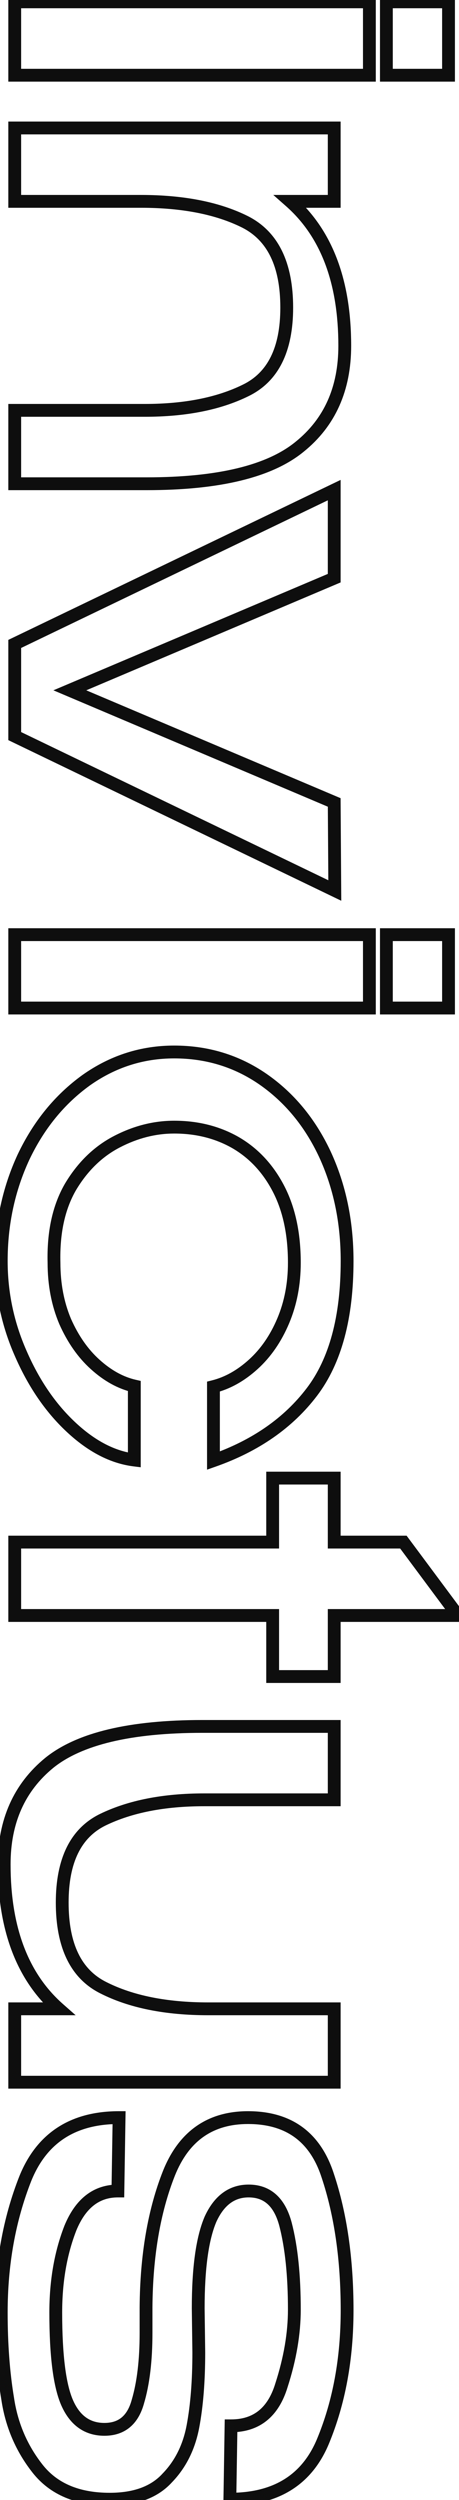 <?xml version="1.0" encoding="UTF-8"?> <svg xmlns="http://www.w3.org/2000/svg" width="187" height="1017" viewBox="0 0 187 1017" fill="none"><mask id="path-1-outside-1_4630_1020" maskUnits="userSpaceOnUse" x="-3" y="-2" width="195" height="1022" fill="black"><rect fill="white" x="-3" y="-2" width="195" height="1022"></rect><path d="M182.731 30.6V0.747H157.416V30.6H182.731ZM6 30.6V0.747L150.49 0.747V30.6L6 30.6ZM140.459 140.662C140.459 158.176 134.329 171.868 122.069 181.74C109.81 191.771 89.032 196.786 59.736 196.786H6V166.933H59.019C75.419 166.933 89.111 164.226 100.097 158.813C111.243 153.399 116.815 142.174 116.815 125.138C116.815 107.624 111.163 96.001 99.859 90.269C88.713 84.697 74.543 81.911 57.348 81.911H6V52.057L136.16 52.057V81.911H118.248C133.055 94.966 140.459 114.55 140.459 140.662ZM28.45 280.813L136.16 326.429L136.399 362.253L6 299.442V261.946L136.16 199.374V235.198L28.45 280.813ZM182.731 410.063V380.21H157.416V410.063H182.731ZM6 410.063V380.21H150.49V410.063H6ZM70.961 427.938C84.335 427.938 96.356 431.6 107.023 438.924C117.85 446.407 126.289 456.597 132.339 469.493C138.389 482.549 141.414 497.038 141.414 512.96C141.414 535.887 136.638 553.64 127.085 566.218C117.532 578.796 104.157 588.11 86.962 594.16V564.068C92.694 562.635 98.107 559.61 103.202 554.993C108.297 550.376 112.357 544.485 115.382 537.32C118.407 530.155 119.92 522.274 119.92 513.676C119.92 501.894 117.77 491.863 113.472 483.584C109.173 475.305 103.282 469.016 95.799 464.717C88.475 460.577 80.195 458.507 70.961 458.507C63 458.507 55.198 460.497 47.556 464.478C39.913 468.458 33.624 474.588 28.689 482.867C23.912 491.147 21.683 501.416 22.001 513.676C22.001 522.433 23.514 530.394 26.539 537.559C29.723 544.723 33.783 550.535 38.719 554.993C43.814 559.61 49.148 562.556 54.721 563.829V593.921C45.804 592.807 37.127 588.269 28.689 580.308C20.409 572.507 13.642 562.556 8.388 550.455C3.134 538.514 0.507 526.015 0.507 512.96C0.507 497.834 3.532 483.743 9.582 470.687C15.792 457.632 24.31 447.203 35.137 439.401C45.964 431.759 57.905 427.938 70.961 427.938ZM136.16 657.167V682.005H111.083V657.167H6V627.314H111.083V601.282H136.16V627.314H164.342L186.552 657.167H136.16ZM136.16 817.173V847.026H6V817.173H23.912C9.105 804.117 1.701 784.534 1.701 758.422C1.701 740.908 7.831 727.136 20.091 717.105C32.35 707.234 53.128 702.298 82.424 702.298H136.16L136.16 732.151H83.141C66.741 732.151 52.969 734.858 41.824 740.271C30.838 745.685 25.345 756.91 25.345 773.946C25.345 791.46 30.918 803.003 42.063 808.575C53.367 814.307 67.617 817.173 84.812 817.173H136.16ZM80.991 956.955C80.991 968.578 80.195 978.609 78.603 987.047C77.011 995.486 73.508 1002.49 68.095 1008.06C62.84 1013.8 55.039 1016.66 44.69 1016.66C31.634 1016.66 21.842 1012.52 15.314 1004.24C8.786 995.964 4.726 986.49 3.134 975.823C1.383 965.314 0.507 953.612 0.507 940.715C0.507 920.972 3.771 902.822 10.299 886.263C16.986 869.704 29.723 861.425 48.511 861.425L48.033 891.278C39.276 891.278 32.828 896.294 28.689 906.324C24.708 916.514 22.718 927.978 22.718 940.715C22.718 958.388 24.31 970.728 27.494 977.733C30.679 984.739 35.694 988.242 42.54 988.242C49.546 988.242 54.084 984.5 56.153 977.017C58.383 969.534 59.497 960.219 59.497 949.074V938.566C59.656 917.549 62.761 899.398 68.811 884.113C74.862 868.988 85.609 861.425 101.053 861.425C117.611 861.425 128.438 869.306 133.533 885.069C138.787 900.831 141.414 919.062 141.414 939.76C141.414 959.503 138.15 977.256 131.622 993.018C125.094 1008.78 112.437 1016.66 93.649 1016.66L94.127 986.809C104.476 986.809 111.322 981.316 114.666 970.33C118.169 959.503 119.92 949.233 119.92 939.521C119.92 925.669 118.726 914.126 116.338 904.891C113.949 895.816 108.934 891.278 101.292 891.278C94.445 891.278 89.271 895.099 85.768 902.742C82.424 910.544 80.752 922.644 80.752 939.043L80.991 956.955Z"></path></mask><path d="M182.731 30.6V33.212H185.342V30.6H182.731ZM182.731 0.747H185.342V-1.864H182.731V0.747ZM157.416 0.747V-1.864H154.804V0.747H157.416ZM157.416 30.6H154.804V33.212H157.416V30.6ZM6 30.6H3.389V33.212H6V30.6ZM6 0.747V-1.864H3.389V0.747H6ZM150.49 0.747H153.101V-1.864H150.49V0.747ZM150.49 30.6V33.212H153.101V30.6H150.49ZM185.342 30.6V0.747H180.12V30.6H185.342ZM182.731 -1.864H157.416V3.358H182.731V-1.864ZM154.804 0.747V30.6H160.027V0.747H154.804ZM157.416 33.212H182.731V27.989H157.416V33.212ZM8.611 30.6V0.747H3.389V30.6H8.611ZM6 3.358L150.49 3.358V-1.864L6 -1.864V3.358ZM147.879 0.747V30.6H153.101V0.747H147.879ZM150.49 27.989L6 27.989V33.212L150.49 33.212V27.989ZM122.069 181.74L120.432 179.706L120.424 179.712L120.416 179.719L122.069 181.74ZM6 196.786H3.389V199.397H6V196.786ZM6 166.933V164.322H3.389V166.933H6ZM100.097 158.813L98.957 156.464L98.95 156.467L98.943 156.47L100.097 158.813ZM99.859 90.269L101.039 87.941L101.033 87.937L101.026 87.934L99.859 90.269ZM6 81.911H3.389V84.522H6V81.911ZM6 52.057V49.446H3.389V52.057H6ZM136.16 52.057H138.771V49.446H136.16V52.057ZM136.16 81.911V84.522H138.771V81.911H136.16ZM118.248 81.911V79.299H111.339L116.521 83.869L118.248 81.911ZM137.848 140.662C137.848 157.487 132.001 170.39 120.432 179.706L123.707 183.774C136.657 173.346 143.07 158.865 143.07 140.662H137.848ZM120.416 179.719C108.88 189.157 88.878 194.175 59.736 194.175V199.397C89.185 199.397 110.739 194.384 123.723 183.761L120.416 179.719ZM59.736 194.175H6V199.397H59.736V194.175ZM8.611 196.786V166.933H3.389V196.786H8.611ZM6 169.544H59.019V164.322H6V169.544ZM59.019 169.544C75.689 169.544 89.806 166.794 101.252 161.155L98.943 156.47C88.417 161.657 75.148 164.322 59.019 164.322V169.544ZM101.238 161.161C113.618 155.148 119.426 142.738 119.426 125.138H114.204C114.204 141.61 108.868 151.65 98.957 156.464L101.238 161.161ZM119.426 125.138C119.426 107.073 113.55 94.284 101.039 87.941L98.678 92.598C108.776 97.719 114.204 108.176 114.204 125.138H119.426ZM101.026 87.934C89.408 82.125 74.803 79.299 57.348 79.299V84.522C74.283 84.522 88.019 87.269 98.691 92.605L101.026 87.934ZM57.348 79.299H6V84.522H57.348V79.299ZM8.611 81.911V52.057H3.389V81.911H8.611ZM6 54.669H136.16V49.446L6 49.446V54.669ZM133.549 52.057V81.911H138.771V52.057H133.549ZM136.16 79.299H118.248V84.522H136.16V79.299ZM116.521 83.869C130.599 96.282 137.848 115.044 137.848 140.662H143.07C143.07 114.056 135.511 93.651 119.975 79.952L116.521 83.869ZM28.45 280.813L27.431 278.409L21.754 280.813L27.431 283.218L28.45 280.813ZM136.16 326.429L138.771 326.412L138.76 324.694L137.178 324.025L136.16 326.429ZM136.399 362.253L135.266 364.605L139.038 366.422L139.01 362.236L136.399 362.253ZM6 299.442H3.389V301.082L4.867 301.794L6 299.442ZM6 261.946L4.869 259.593L3.389 260.304V261.946H6ZM136.16 199.374H138.771V195.221L135.029 197.02L136.16 199.374ZM136.16 235.198L137.178 237.602L138.771 236.927V235.198H136.16ZM27.431 283.218L135.142 328.833L137.178 324.025L29.468 278.409L27.431 283.218ZM133.549 326.447L133.788 362.27L139.01 362.236L138.771 326.412L133.549 326.447ZM137.532 359.901L7.133 297.089L4.867 301.794L135.266 364.605L137.532 359.901ZM8.611 299.442V261.946H3.389V299.442H8.611ZM7.131 264.299L137.291 201.727L135.029 197.02L4.869 259.593L7.131 264.299ZM133.549 199.374V235.198H138.771V199.374H133.549ZM135.142 232.793L27.431 278.409L29.468 283.218L137.178 237.602L135.142 232.793ZM182.731 410.063V412.674H185.342V410.063H182.731ZM182.731 380.21H185.342V377.599H182.731V380.21ZM157.416 380.21V377.599H154.804V380.21H157.416ZM157.416 410.063H154.804V412.674H157.416V410.063ZM6 410.063H3.389V412.674H6V410.063ZM6 380.21V377.599H3.389V380.21H6ZM150.49 380.21H153.101V377.599H150.49V380.21ZM150.49 410.063V412.674H153.101V410.063H150.49ZM185.342 410.063V380.21H180.12V410.063H185.342ZM182.731 377.599H157.416V382.821H182.731V377.599ZM154.804 380.21V410.063H160.027V380.21H154.804ZM157.416 412.674H182.731V407.452H157.416V412.674ZM8.611 410.063V380.21H3.389V410.063H8.611ZM6 382.821H150.49V377.599H6V382.821ZM147.879 380.21V410.063H153.101V380.21H147.879ZM150.49 407.452H6V412.674H150.49V407.452ZM107.023 438.924L108.508 436.776L108.501 436.771L107.023 438.924ZM132.339 469.493L134.708 468.395L134.703 468.384L132.339 469.493ZM127.085 566.218L129.164 567.797L127.085 566.218ZM86.962 594.16H84.351V597.847L87.829 596.623L86.962 594.16ZM86.962 564.068L86.329 561.535L84.351 562.03V564.068H86.962ZM103.202 554.993L101.449 553.058L101.449 553.058L103.202 554.993ZM115.382 537.32L117.788 538.335L117.788 538.335L115.382 537.32ZM113.472 483.584L115.789 482.381L115.789 482.381L113.472 483.584ZM95.799 464.717L97.099 462.453L97.091 462.448L97.083 462.444L95.799 464.717ZM47.556 464.478L48.762 466.794L48.762 466.794L47.556 464.478ZM28.689 482.867L26.446 481.53L26.436 481.546L26.427 481.563L28.689 482.867ZM22.001 513.676H24.612V513.642L24.612 513.608L22.001 513.676ZM26.539 537.559L24.134 538.574L24.143 538.597L24.153 538.619L26.539 537.559ZM38.719 554.993L40.473 553.058L40.469 553.055L38.719 554.993ZM54.721 563.829H57.332V561.748L55.302 561.284L54.721 563.829ZM54.721 593.921L54.397 596.512L57.332 596.879V593.921H54.721ZM28.689 580.308L30.48 578.409L30.479 578.408L28.689 580.308ZM8.388 550.455L10.783 549.415L10.778 549.404L8.388 550.455ZM9.582 470.687L7.224 469.566L7.219 469.578L7.213 469.589L9.582 470.687ZM35.137 439.401L33.631 437.268L33.621 437.275L33.61 437.283L35.137 439.401ZM70.961 430.549C83.826 430.549 95.328 434.061 105.545 441.076L108.501 436.771C97.383 429.138 84.844 425.326 70.961 425.326V430.549ZM105.539 441.072C115.955 448.271 124.104 458.088 129.975 470.602L134.703 468.384C128.473 455.105 119.746 444.543 108.508 436.776L105.539 441.072ZM129.97 470.591C135.844 483.268 138.803 497.376 138.803 512.96H144.025C144.025 496.699 140.934 481.83 134.708 468.395L129.97 470.591ZM138.803 512.96C138.803 535.565 134.089 552.679 125.005 564.638L129.164 567.797C139.187 554.6 144.025 536.209 144.025 512.96H138.803ZM125.005 564.638C115.807 576.75 102.885 585.79 86.095 591.697L87.829 596.623C105.43 590.43 119.256 580.842 129.164 567.797L125.005 564.638ZM89.573 594.16V564.068H84.351V594.16H89.573ZM87.595 566.601C93.808 565.048 99.594 561.786 104.956 556.928L101.449 553.058C96.62 557.434 91.58 560.222 86.329 561.535L87.595 566.601ZM104.956 556.928C110.367 552.024 114.634 545.804 117.788 538.335L112.977 536.304C110.08 543.165 106.227 548.728 101.449 553.058L104.956 556.928ZM117.788 538.335C120.962 530.817 122.531 522.586 122.531 513.676H117.309C117.309 521.962 115.853 529.493 112.977 536.304L117.788 538.335ZM122.531 513.676C122.531 501.583 120.325 491.117 115.789 482.381L111.154 484.787C115.216 492.61 117.309 502.205 117.309 513.676H122.531ZM115.789 482.381C111.279 473.695 105.051 467.021 97.099 462.453L94.498 466.981C101.512 471.01 107.066 476.914 111.154 484.787L115.789 482.381ZM97.083 462.444C89.33 458.061 80.6 455.896 70.961 455.896V461.118C79.79 461.118 87.619 463.093 94.514 466.99L97.083 462.444ZM70.961 455.896C62.546 455.896 54.333 458.004 46.349 462.162L48.762 466.794C56.063 462.991 63.454 461.118 70.961 461.118V455.896ZM46.349 462.162C38.228 466.392 31.599 472.886 26.446 481.53L30.931 484.205C35.649 476.291 41.599 470.525 48.762 466.794L46.349 462.162ZM26.427 481.563C21.351 490.361 19.064 501.137 19.391 513.744L24.612 513.608C24.302 501.695 26.473 491.932 30.95 484.172L26.427 481.563ZM19.39 513.676C19.39 522.738 20.957 531.05 24.134 538.574L28.945 536.543C26.071 529.738 24.612 522.128 24.612 513.676H19.39ZM24.153 538.619C27.459 546.059 31.718 552.188 36.969 556.931L40.469 553.055C35.849 548.882 31.987 543.388 28.925 536.498L24.153 538.619ZM36.966 556.928C42.325 561.785 48.049 564.983 54.139 566.375L55.302 561.284C50.247 560.128 45.303 557.436 40.473 553.058L36.966 556.928ZM52.109 563.829V593.921H57.332V563.829H52.109ZM55.044 591.331C46.82 590.302 38.633 586.1 30.48 578.409L26.897 582.208C35.621 590.438 44.789 595.311 54.397 596.512L55.044 591.331ZM30.479 578.408C22.495 570.885 15.919 561.242 10.783 549.415L5.993 551.495C11.366 563.869 18.323 574.129 26.898 582.209L30.479 578.408ZM10.778 549.404C5.67 537.794 3.118 525.654 3.118 512.96H-2.104C-2.104 526.377 0.598 539.234 5.998 551.507L10.778 549.404ZM3.118 512.96C3.118 498.193 6.069 484.479 11.951 471.785L7.213 469.589C0.995 483.007 -2.104 497.475 -2.104 512.96H3.118ZM11.94 471.809C17.977 459.116 26.223 449.043 36.663 441.52L33.61 437.283C22.398 445.363 13.607 456.147 7.224 469.566L11.94 471.809ZM36.642 441.534C47.036 434.198 58.453 430.549 70.961 430.549V425.326C57.357 425.326 44.891 429.32 33.631 437.268L36.642 441.534ZM136.16 657.167V654.556H133.549V657.167H136.16ZM136.16 682.005V684.616H138.771V682.005H136.16ZM111.083 682.005H108.472V684.616H111.083V682.005ZM111.083 657.167H113.694V654.556H111.083V657.167ZM6 657.167H3.389V659.779H6V657.167ZM6 627.314V624.703H3.389V627.314H6ZM111.083 627.314V629.925H113.694V627.314H111.083ZM111.083 601.282V598.671H108.472V601.282H111.083ZM136.16 601.282H138.771V598.671H136.16V601.282ZM136.16 627.314H133.549V629.925H136.16V627.314ZM164.342 627.314L166.436 625.756L165.653 624.703H164.342V627.314ZM186.552 657.167V659.779H191.75L188.647 655.609L186.552 657.167ZM133.549 657.167V682.005H138.771V657.167H133.549ZM136.16 679.394H111.083V684.616H136.16V679.394ZM113.694 682.005V657.167H108.472V682.005H113.694ZM111.083 654.556H6V659.779H111.083V654.556ZM8.611 657.167V627.314H3.389V657.167H8.611ZM6 629.925H111.083V624.703H6V629.925ZM113.694 627.314V601.282H108.472V627.314H113.694ZM111.083 603.893H136.16V598.671H111.083V603.893ZM133.549 601.282V627.314H138.771V601.282H133.549ZM136.16 629.925H164.342V624.703H136.16V629.925ZM162.247 628.873L184.457 658.726L188.647 655.609L166.436 625.756L162.247 628.873ZM186.552 654.556H136.16V659.779H186.552V654.556ZM136.16 817.173H138.771V814.562H136.16V817.173ZM136.16 847.026V849.638H138.771V847.026H136.16ZM6 847.026H3.389V849.638H6V847.026ZM6 817.173V814.562H3.389V817.173H6ZM23.912 817.173V819.784H30.821L25.639 815.215L23.912 817.173ZM20.091 717.105L18.453 715.071L18.445 715.078L18.437 715.084L20.091 717.105ZM136.16 702.298H138.771V699.687H136.16V702.298ZM136.16 732.151V734.762H138.771V732.151H136.16ZM41.824 740.271L40.683 737.923L40.676 737.926L40.67 737.929L41.824 740.271ZM42.063 808.575L43.243 806.247L43.237 806.243L43.23 806.24L42.063 808.575ZM133.549 817.173V847.026H138.771V817.173H133.549ZM136.16 844.415H6V849.638H136.16V844.415ZM8.611 847.026V817.173H3.389V847.026H8.611ZM6 819.784H23.912V814.562H6V819.784ZM25.639 815.215C11.561 802.802 4.312 784.04 4.312 758.422H-0.91C-0.91 785.027 6.649 805.433 22.185 819.132L25.639 815.215ZM4.312 758.422C4.312 741.597 10.16 728.604 21.744 719.126L18.437 715.084C5.502 725.667 -0.91 740.219 -0.91 758.422H4.312ZM21.728 719.139C33.266 709.849 53.276 704.909 82.424 704.909V699.687C52.981 699.687 31.435 704.619 18.453 715.071L21.728 719.139ZM82.424 704.909H136.16V699.687H82.424V704.909ZM133.549 702.298L133.549 732.151H138.771L138.771 702.298H133.549ZM136.16 729.54H83.141V734.762H136.16V729.54ZM83.141 729.54C66.469 729.54 52.279 732.29 40.683 737.923L42.965 742.62C53.659 737.426 67.014 734.762 83.141 734.762V729.54ZM40.67 737.929C28.45 743.951 22.734 756.364 22.734 773.946H27.956C27.956 757.455 33.226 747.419 42.978 742.614L40.67 737.929ZM22.734 773.946C22.734 791.989 28.518 804.722 40.895 810.911L43.23 806.24C33.317 801.283 27.956 790.93 27.956 773.946H22.734ZM40.882 810.904C52.659 816.876 67.346 819.784 84.812 819.784V814.562C67.888 814.562 54.075 811.739 43.243 806.247L40.882 810.904ZM84.812 819.784H136.16V814.562H84.812V819.784ZM80.991 956.955H83.602V956.938L83.602 956.921L80.991 956.955ZM78.603 987.047L81.169 987.532L81.169 987.532L78.603 987.047ZM68.095 1008.06L66.222 1006.24L66.195 1006.27L66.17 1006.3L68.095 1008.06ZM15.314 1004.24L13.264 1005.86L13.264 1005.86L15.314 1004.24ZM3.134 975.823L5.717 975.437L5.713 975.415L5.71 975.393L3.134 975.823ZM10.299 886.263L7.878 885.285L7.874 885.295L7.87 885.305L10.299 886.263ZM48.511 861.425L51.122 861.467L51.164 858.814H48.511V861.425ZM48.033 891.278V893.889H50.603L50.644 891.32L48.033 891.278ZM28.689 906.324L26.275 905.328L26.265 905.351L26.256 905.374L28.689 906.324ZM27.494 977.733L25.117 978.814L25.117 978.814L27.494 977.733ZM56.153 977.017L53.651 976.271L53.644 976.296L53.637 976.321L56.153 977.017ZM59.497 938.566L56.886 938.546L56.886 938.556V938.566H59.497ZM68.811 884.113L66.387 883.144L66.383 883.152L68.811 884.113ZM133.533 885.069L131.048 885.872L131.052 885.883L131.056 885.895L133.533 885.069ZM131.622 993.018L134.035 994.017L134.035 994.017L131.622 993.018ZM93.649 1016.66L91.038 1016.62L90.996 1019.27H93.649V1016.66ZM94.127 986.809V984.197H91.557L91.516 986.767L94.127 986.809ZM114.666 970.33L112.181 969.526L112.174 969.548L112.168 969.569L114.666 970.33ZM116.338 904.891L118.865 904.238L118.863 904.227L116.338 904.891ZM85.768 902.742L83.394 901.654L83.381 901.683L83.368 901.713L85.768 902.742ZM80.752 939.043H78.141V939.061L78.142 939.078L80.752 939.043ZM78.38 956.955C78.38 968.469 77.591 978.329 76.037 986.563L81.169 987.532C82.8 978.889 83.602 968.688 83.602 956.955H78.38ZM76.037 986.563C74.53 994.553 71.241 1001.08 66.222 1006.24L69.968 1009.88C75.775 1003.91 79.492 996.418 81.169 987.532L76.037 986.563ZM66.17 1006.3C61.559 1011.33 54.561 1014.05 44.69 1014.05V1019.27C55.517 1019.27 64.122 1016.26 70.019 1009.83L66.17 1006.3ZM44.69 1014.05C32.224 1014.05 23.28 1010.13 17.365 1002.63L13.264 1005.86C20.404 1014.92 31.044 1019.27 44.69 1019.27V1014.05ZM17.365 1002.63C11.125 994.712 7.243 985.666 5.717 975.437L0.552 976.208C2.209 987.315 6.448 997.215 13.264 1005.86L17.365 1002.63ZM5.71 975.393C3.986 965.053 3.118 953.497 3.118 940.715H-2.104C-2.104 953.727 -1.221 965.576 0.559 976.252L5.71 975.393ZM3.118 940.715C3.118 921.264 6.333 903.443 12.728 887.221L7.87 885.305C1.209 902.2 -2.104 920.68 -2.104 940.715H3.118ZM12.72 887.241C15.899 879.369 20.445 873.623 26.29 869.824C32.145 866.018 39.502 864.036 48.511 864.036V858.814C38.732 858.814 30.327 860.972 23.444 865.445C16.552 869.925 11.386 876.599 7.878 885.285L12.72 887.241ZM45.9 861.383L45.423 891.236L50.644 891.32L51.122 861.467L45.9 861.383ZM48.033 888.667C43.119 888.667 38.743 890.088 35.026 892.979C31.345 895.842 28.463 900.027 26.275 905.328L31.102 907.32C33.054 902.591 35.465 899.253 38.233 897.101C40.964 894.976 44.191 893.889 48.033 893.889V888.667ZM26.256 905.374C22.14 915.912 20.107 927.705 20.107 940.715H25.329C25.329 928.25 27.276 917.116 31.121 907.274L26.256 905.374ZM20.107 940.715C20.107 958.399 21.678 971.248 25.117 978.814L29.871 976.653C26.942 970.208 25.329 958.377 25.329 940.715H20.107ZM25.117 978.814C26.854 982.634 29.17 985.675 32.149 987.755C35.147 989.849 38.649 990.853 42.54 990.853V985.63C39.586 985.63 37.157 984.883 35.139 983.474C33.102 982.051 31.319 979.838 29.871 976.653L25.117 978.814ZM42.54 990.853C46.528 990.853 50.037 989.777 52.859 987.45C55.656 985.144 57.537 981.808 58.67 977.713L53.637 976.321C52.7 979.709 51.278 981.985 49.537 983.421C47.821 984.835 45.558 985.63 42.54 985.63V990.853ZM58.656 977.762C60.98 969.958 62.108 960.374 62.108 949.074H56.886C56.886 960.065 55.785 969.109 53.651 976.271L58.656 977.762ZM62.108 949.074V938.566H56.886V949.074H62.108ZM62.108 938.586C62.265 917.805 65.335 899.989 71.239 885.075L66.383 883.152C60.187 898.808 57.047 917.293 56.886 938.546L62.108 938.586ZM71.236 885.083C74.118 877.877 78.041 872.66 82.912 869.233C87.772 865.812 93.772 864.036 101.053 864.036V858.814C92.89 858.814 85.793 860.819 79.907 864.962C74.03 869.097 69.555 875.224 66.387 883.144L71.236 885.083ZM101.053 864.036C108.912 864.036 115.184 865.902 120.055 869.447C124.926 872.993 128.63 878.39 131.048 885.872L136.018 884.266C133.341 875.986 129.085 869.561 123.128 865.225C117.172 860.889 109.752 858.814 101.053 858.814V864.036ZM131.056 885.895C136.203 901.335 138.803 919.276 138.803 939.76H144.025C144.025 918.847 141.372 900.328 136.01 884.243L131.056 885.895ZM138.803 939.76C138.803 959.213 135.588 976.619 129.21 992.019L134.035 994.017C140.713 977.892 144.025 959.792 144.025 939.76H138.803ZM129.21 992.019C126.123 999.472 121.654 1004.92 115.853 1008.53C110.033 1012.16 102.681 1014.05 93.649 1014.05V1019.27C103.405 1019.27 111.775 1017.23 118.613 1012.97C125.47 1008.7 130.593 1002.33 134.035 994.017L129.21 992.019ZM96.26 1016.7L96.737 986.85L91.516 986.767L91.038 1016.62L96.26 1016.7ZM94.127 989.42C99.784 989.42 104.691 987.908 108.657 984.725C112.6 981.562 115.386 976.932 117.164 971.09L112.168 969.569C110.602 974.713 108.293 978.322 105.389 980.652C102.509 982.963 98.818 984.197 94.127 984.197V989.42ZM117.15 971.133C120.723 960.09 122.531 949.548 122.531 939.521H117.309C117.309 948.918 115.614 958.915 112.181 969.526L117.15 971.133ZM122.531 939.521C122.531 925.539 121.328 913.758 118.865 904.238L113.81 905.545C116.124 914.494 117.309 925.8 117.309 939.521H122.531ZM118.863 904.227C117.588 899.382 115.539 895.462 112.537 892.745C109.486 889.985 105.67 888.667 101.292 888.667V893.889C104.556 893.889 107.068 894.84 109.033 896.618C111.046 898.439 112.699 901.325 113.812 905.556L118.863 904.227ZM101.292 888.667C97.348 888.667 93.791 889.779 90.725 892.044C87.689 894.285 85.275 897.551 83.394 901.654L88.141 903.83C89.764 900.291 91.688 897.824 93.827 896.245C95.935 894.688 98.388 893.889 101.292 893.889V888.667ZM83.368 901.713C79.808 910.019 78.141 922.559 78.141 939.043H83.364C83.364 922.73 85.04 911.068 88.168 903.77L83.368 901.713ZM78.142 939.078L78.38 956.99L83.602 956.921L83.363 939.009L78.142 939.078Z" fill="#0E0E0E" mask="url(#path-1-outside-1_4630_1020)"></path></svg> 